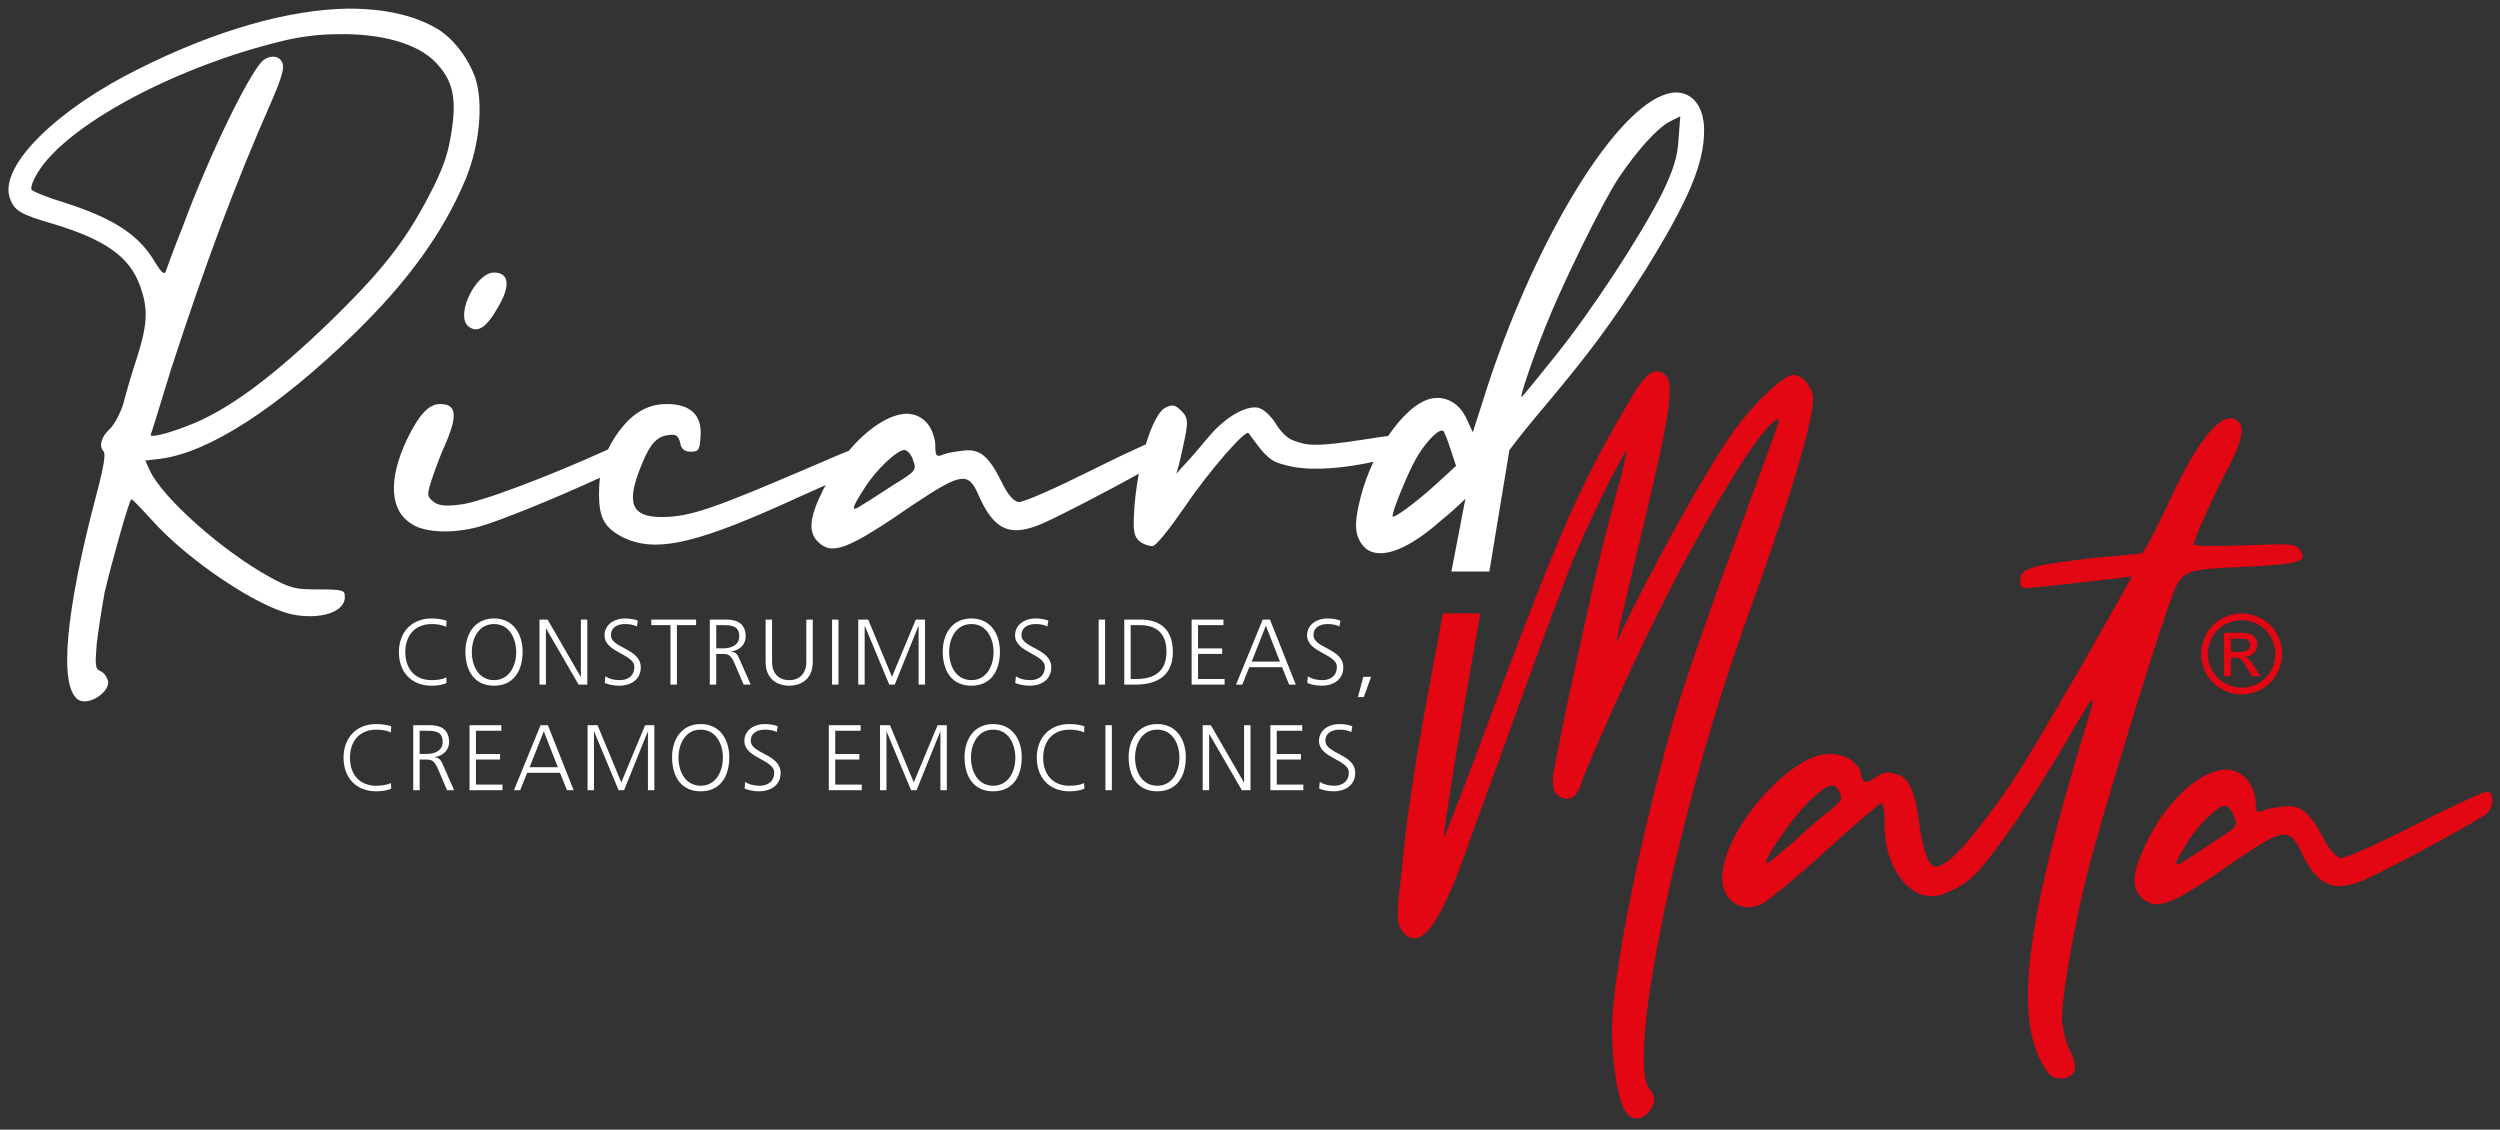 <?xml version="1.0" encoding="UTF-8"?> <svg xmlns="http://www.w3.org/2000/svg" xmlns:xlink="http://www.w3.org/1999/xlink" id="Capa_1" data-name="Capa 1" viewBox="0 0 1920 867.61"><rect x="0" y="0" width="1920" height="867.61" fill="#333333" stroke="none"/><defs><style> .cls-1 { fill: none; } .cls-2 { fill: #fff; } .cls-3 { fill: #e30613; } .cls-4 { clip-path: url(#clippath); } </style><clipPath id="clippath"><rect class="cls-1" x="6.5" y="6.61" width="1907.66" height="852.3"></rect></clipPath></defs><g class="cls-4"><path class="cls-3" d="M1342.33,473.09c33.39-92.2,53.42-159.31,49.62-170.84-3.02-8.82-8.63-14.24-14.74-14.24-8.13,0-33.69,25.08-49.16,48.13-21.28,31.19-61.45,103.72-86.71,157.28-1.24,3.39,7.59-35.25,19.44-84.06,22.47-94.23,25.78-115.93,17.43-122.03-8.35-6.1-15.6,0-30.26,26.44-33.89,58.3-48.98,92.2-94.28,212.19-24.14,65.75-44.67,118.63-44.71,117.28-.59-5.84,13.87-93.14,27.87-172.14h-28.78c-4.03,21.99-7.86,43.02-11.13,60.29-11.96,65.08-16.34,94.91-20.83,141.01-3.64,31.86-3.52,35.25.09,41.35,2.88,4.75,5.66,6.78,10.4,6.78,10.17,0,22.34-20.34,37.19-61.01,6.77-19.66,27.22-74.57,44.52-122.7,17.3-48.13,36.51-99.65,43.43-115.24,12.54-29.15,34.08-72.54,37.37-75.25.65-.68-1.1,7.46-3.48,16.95-15.61,57.62-20.35,77.28-34.93,145.07-9.4,41.35-16.85,80.67-17.96,87.45-.3,10.85.45,12.88,4.61,15.59,6.94,4.75,13.61,1.36,16.64-8.81,3.03-10.17,33.2-77.96,49.02-110.5,37.9-79.32,85.27-159.31,99.86-168.8,3.97-2.71,4-2.03.94,7.46-1.85,5.42-17.96,48.81-35.28,96.27-17.35,46.78-36.42,102.36-42.47,123.38-25.39,88.13-46.81,193.21-47.98,237.27-.46,25.76,3.95,54.91,9.73,65.08,4.35,8.13,13.16,8.13,19,.68,4.53-6.1,5.02-11.53.09-16.95-18.38-21.7,22.25-216.93,75.44-363.36M1406.49,621.56c-5.28,4.07-18.46,14.91-28.3,24.41-10.54,8.81-19.75,16.95-21.1,16.95-4.75,0,19.13-34.57,31.59-46.78,9.18-8.81,14.46-12.88,18.53-12.88,2.71,0,4.14,2.04,5.62,5.42,2.2,4.75,1.57,6.1-6.33,12.88M1765.58,421.57c-2.86-4.07-8.28-4.07-42.13-2.71-22.35.68-38.61.68-38.66-.68.51-4.74,13.71-34.57,25.78-57.62,12.7-24.41,14.36-35.25,5.43-38.64-1.38-.68-2.06-.68-3.41-.68-11.5.68-27.69,22.37-48.48,67.79-8.83,18.98-17.75,35.25-19.08,35.93-1.35,0-17.56,2.04-35.81,3.39-17.56,2.03-38.47,4.74-45.19,6.78-10.07,2.71-12.04,4.75-12.52,10.17-.49,5.42.92,6.78,6.31,6.1,6.1,0,45.26-4.74,69.56-7.46l10.12-1.35-36.39,64.4c-44.76,77.28-55.64,95.58-78.35,124.74-17.5,23.05-29.32,33.9-36.1,33.9-5.42,0-9.94-12.88-12.69-33.22q-3.87-33.22-15.54-37.29c-9.59-2.71-10.94-2.71-18.23,2.03q-9.91,7.46-10.94-2.71c-1.71-10.17-16.21-17.63-29.67-14.91-28.28,5.42-70.67,53.55-76.26,87.45-4.01,21.01,10.72,35.25,28.76,27.79,4.68-2.03,27.09-20.34,49.42-40.67,22.99-21.01,42.09-37.29,43.44-37.29s2.2,4.75,2.44,11.53c-2.14,35.93,19.24,65.76,42.74,58.98,10.73-3.39,21.36-9.49,28.53-17.63,15.02-16.27,44.7-59.66,67.07-98.3,24.3-42.03,25.6-43.38,15.84-12.2-45.63,149.14-55.28,222.35-31.58,260.32,4.33,7.46,7.08,8.81,13.86,8.81,10.12-1.35,12.6-8.13,6.05-21.01-2.9-5.42-5.29-15.59-6.21-22.37-1.17-14.24,8.39-70.5,19.1-113.21,8.91-35.93,46.61-159.99,60.78-200.67,12.33-35.25,8.33-33.22,64.5-35.93,39.25-2.04,45.28-4.07,37.49-13.56M1700.87,645.96c-9.93,6.78-20.54,13.56-23.86,15.59-7.95,5.42-7.39,2.03,2.24-13.56,8.32-14.24,24.06-29.15,29.49-29.15,2.03,0,5.54,3.39,7.06,8.13,2.97,7.46,2.32,8.13-14.93,18.98M1909.69,608c-2.03,0-27.39,11.53-55.37,25.76-27.97,14.24-53.34,25.76-56.75,25.08-3.42-.68-8.32-5.42-13.42-15.6-10.88-20.34-17.85-25.76-31.33-23.72-6.08.68-13.49,2.03-15.48,3.39-4.02,1.35-4.75,0-5-7.46-.19-5.42-3.16-12.88-6.69-16.95-4.24-4.75-9.75-7.46-16.53-7.46-18.96.68-45.3,23.05-61.69,58.3-10.09,21.69-10.39,32.54-2.67,40,11.23,10.85,23.26,6.1,72.22-28.47,35.76-24.41,41.15-25.08,49.18-8.81,13.2,28.47,25.58,33.9,49.64,23.72,20.03-8.81,88.55-46.1,93.81-50.84,5.91-5.42,6.19-16.95.09-16.95"></path><path class="cls-2" d="M1013.13,605.59c2.64,1.14,6.44,2.14,11.3,2.14,7.73,0,16.38-4,16.38-14.09,0-14.6-22.9-14.67-22.9-24.69,0-6.44,5.66-8.59,10.81-8.59,3.36,0,6.87.64,9.09,1.86l.78-4.5c-3.43-1.28-7.37-1.64-9.8-1.64-8.81,0-15.81,5-15.81,13.01,0,13.1,22.9,14.32,22.9,24.12,0,7.09-5.08,10.24-11.24,10.24-4.65,0-8.09-1.07-11.02-2.93l-.5,5.08ZM975.63,606.87h25.32v-4.28h-20.39v-19.26h18.53v-4.28h-18.53v-17.83h19.54v-4.28h-24.46v49.94ZM923.68,606.87h4.93v-43.08h.14l24.98,43.08h6.65v-49.94h-4.93v43.94h-.14l-25.41-43.94h-6.22v49.94ZM888.76,560.36c11.74,0,17.04,10.95,17.04,21.54s-5.3,21.54-17.04,21.54-17.04-10.95-17.04-21.54,5.3-21.54,17.04-21.54M866.79,581.9c.14,15.32,7.58,25.83,21.96,25.83s21.82-10.51,21.96-25.83c.14-13.53-6.94-25.83-21.96-25.83s-22.11,12.3-21.96,25.83M848.97,606.87h4.93v-49.94h-4.93v49.94ZM832.86,557.93c-2.58-1.35-8.52-1.86-11.45-1.86-15.46,0-25.18,10.65-25.18,25.83s9.44,25.83,25.18,25.83c3.15,0,8.73-.5,11.45-2.14l-.29-4.29c-2.86,1.72-7.87,2.15-11.16,2.15-13.17,0-20.25-8.95-20.25-21.54s7.3-21.54,20.25-21.54c3.51,0,8.01.5,11.16,2.15l.29-4.58ZM762.74,560.36c11.74,0,17.04,10.95,17.04,21.54s-5.3,21.54-17.04,21.54-17.04-10.95-17.04-21.54,5.3-21.54,17.04-21.54M740.78,581.9c.14,15.32,7.58,25.83,21.96,25.83s21.82-10.51,21.96-25.83c.14-13.53-6.93-25.83-21.96-25.83s-22.11,12.3-21.96,25.83M675.87,606.87h4.93v-45.01h.14l18.75,45.01h4.22l18.18-45.01h.14v45.01h4.93v-49.94h-7.07l-18.32,43.94-18.25-43.94h-7.65v49.94ZM636.52,606.87h25.32v-4.28h-20.39v-19.26h18.53v-4.28h-18.53v-17.83h19.54v-4.28h-24.46v49.94ZM571.83,605.59c2.64,1.14,6.44,2.14,11.3,2.14,7.73,0,16.38-4,16.38-14.09,0-14.6-22.9-14.67-22.9-24.69,0-6.44,5.66-8.59,10.81-8.59,3.36,0,6.87.64,9.09,1.86l.78-4.5c-3.43-1.28-7.37-1.64-9.8-1.64-8.81,0-15.81,5-15.81,13.01,0,13.1,22.9,14.32,22.9,24.12,0,7.09-5.08,10.24-11.24,10.24-4.65,0-8.09-1.07-11.02-2.93l-.5,5.08ZM538.12,560.36c11.74,0,17.04,10.95,17.04,21.54s-5.3,21.54-17.04,21.54-17.04-10.95-17.04-21.54,5.3-21.54,17.04-21.54M516.16,581.9c.14,15.32,7.58,25.83,21.96,25.83s21.82-10.51,21.96-25.83c.14-13.53-6.94-25.83-21.96-25.83s-22.11,12.3-21.96,25.83M451.25,606.87h4.93v-45.01h.14l18.75,45.01h4.22l18.18-45.01h.14v45.01h4.93v-49.94h-7.07l-18.32,43.94-18.25-43.94h-7.65v49.94ZM428.42,589.21h-21.68l10.88-27.56,10.8,27.56ZM394.72,606.87h4.79l5.36-13.38h25.18l5.37,13.38h5.15l-19.82-49.94h-5.58l-20.46,49.94ZM360.59,606.87h25.32v-4.28h-20.39v-19.26h18.53v-4.28h-18.53v-17.83h19.54v-4.28h-24.46v49.94ZM317.37,606.87h4.93v-23.54h4.08c4.73,0,6.87.21,9.74,6.65l7.22,16.89h5.44l-8.51-19.32c-1.57-3.36-2.43-5.51-6.45-6.01v-.14c6.16-.79,11.09-5.08,11.09-11.52,0-9.16-5.79-12.95-14.66-12.95h-12.88v49.94ZM322.29,561.22h5.08c6.8,0,12.6.5,12.6,8.66,0,6.95-6.66,9.16-12.46,9.16h-5.22v-17.83ZM300.47,557.93c-2.58-1.35-8.52-1.86-11.45-1.86-15.46,0-25.18,10.65-25.18,25.83s9.44,25.83,25.18,25.83c3.15,0,8.73-.5,11.45-2.14l-.29-4.29c-2.86,1.72-7.87,2.15-11.16,2.15-13.17,0-20.25-8.95-20.25-21.54s7.3-21.54,20.25-21.54c3.51,0,8.01.5,11.16,2.15l.29-4.58Z"></path><path class="cls-2" d="M1042.89,535.36h4.5l5.65-15.59h-6.01l-4.15,15.59ZM1003.97,524.49c2.64,1.14,6.44,2.14,11.3,2.14,7.73,0,16.38-4,16.38-14.09,0-14.6-22.9-14.67-22.9-24.69,0-6.44,5.66-8.59,10.81-8.59,3.36,0,6.87.64,9.09,1.86l.78-4.5c-3.43-1.28-7.37-1.64-9.8-1.64-8.81,0-15.81,5-15.81,13.01,0,13.1,22.9,14.32,22.9,24.12,0,7.09-5.08,10.24-11.24,10.24-4.65,0-8.09-1.07-11.02-2.93l-.5,5.08ZM982.99,508.11h-21.68l10.87-27.56,10.81,27.56ZM949.3,525.77h4.79l5.37-13.38h25.18l5.37,13.38h5.15l-19.82-49.94h-5.58l-20.47,49.94ZM915.16,525.77h25.33v-4.28h-20.39v-19.26h18.53v-4.28h-18.53v-17.83h19.54v-4.28h-24.47v49.94ZM863.43,525.77h8.72c16.53,0,28.62-6.93,28.62-25.04,0-14.6-7.08-24.9-24.97-24.9h-12.37v49.94ZM868.36,480.12h7.23c11.17,0,20.26,5.08,20.26,20.33s-9.24,21.04-23.41,21.04h-4.08v-41.37ZM843.75,525.77h4.93v-49.94h-4.93v49.94ZM779.7,524.49c2.64,1.14,6.43,2.14,11.3,2.14,7.73,0,16.38-4,16.38-14.09,0-14.6-22.9-14.67-22.9-24.69,0-6.44,5.65-8.59,10.81-8.59,3.36,0,6.87.64,9.09,1.86l.79-4.5c-3.43-1.28-7.37-1.64-9.8-1.64-8.81,0-15.81,5-15.81,13.01,0,13.1,22.9,14.32,22.9,24.12,0,7.09-5.09,10.24-11.24,10.24-4.66,0-8.09-1.07-11.02-2.93l-.5,5.08ZM746,479.26c11.74,0,17.04,10.95,17.04,21.54s-5.3,21.54-17.04,21.54-17.04-10.95-17.04-21.54,5.3-21.54,17.04-21.54M724.03,500.8c.14,15.32,7.58,25.83,21.96,25.83s21.82-10.51,21.96-25.83c.14-13.53-6.93-25.83-21.96-25.83s-22.11,12.3-21.96,25.83M659.13,525.77h4.93v-45.01h.14l18.75,45.01h4.22l18.18-45.01h.14v45.01h4.93v-49.94h-7.07l-18.32,43.94-18.25-43.94h-7.65v49.94ZM639.02,525.77h4.93v-49.94h-4.93v49.94ZM624.2,475.83h-4.93v32.49c0,8.16-4.51,14.03-13.17,14.03s-13.17-5.87-13.17-14.03v-32.49h-4.93v32.49c0,14.74,10.8,18.31,18.1,18.31s18.1-3.57,18.1-18.31v-32.49ZM545.13,525.77h4.93v-23.54h4.08c4.72,0,6.87.21,9.74,6.66l7.22,16.89h5.44l-8.51-19.32c-1.57-3.36-2.43-5.51-6.44-6.01v-.14c6.15-.79,11.09-5.08,11.09-11.52,0-9.16-5.79-12.95-14.67-12.95h-12.88v49.94ZM550.07,480.12h5.08c6.8,0,12.6.5,12.6,8.66,0,6.95-6.66,9.16-12.46,9.16h-5.22v-17.83ZM514.94,525.77h4.93v-45.65h14.74v-4.28h-34.42v4.28h14.74v45.65ZM464.42,524.49c2.64,1.14,6.44,2.14,11.3,2.14,7.73,0,16.39-4,16.39-14.09,0-14.6-22.9-14.67-22.9-24.69,0-6.44,5.65-8.59,10.81-8.59,3.36,0,6.87.64,9.09,1.86l.78-4.5c-3.43-1.28-7.37-1.64-9.8-1.64-8.81,0-15.81,5-15.81,13.01,0,13.1,22.9,14.32,22.9,24.12,0,7.09-5.08,10.24-11.24,10.24-4.65,0-8.09-1.07-11.02-2.93l-.5,5.08ZM414.33,525.77h4.93v-43.08h.14l24.98,43.08h6.65v-49.94h-4.93v43.94h-.14l-25.41-43.94h-6.22v49.94ZM379.4,479.26c11.74,0,17.04,10.95,17.04,21.54s-5.3,21.54-17.04,21.54-17.04-10.95-17.04-21.54,5.3-21.54,17.04-21.54M357.44,500.8c.14,15.32,7.58,25.83,21.96,25.83s21.82-10.51,21.96-25.83c.14-13.53-6.93-25.83-21.96-25.83s-22.11,12.3-21.96,25.83M342.98,476.83c-2.58-1.35-8.52-1.86-11.45-1.86-15.46,0-25.18,10.65-25.18,25.83s9.44,25.83,25.18,25.83c3.15,0,8.73-.5,11.45-2.14l-.29-4.29c-2.86,1.72-7.87,2.15-11.16,2.15-13.17,0-20.25-8.95-20.25-21.54s7.3-21.54,20.25-21.54c3.51,0,8.01.5,11.16,2.15l.29-4.58Z"></path><path class="cls-2" d="M346.83,100.84c-2.71,16.95-5.42,25.08-13.56,42.03-19.66,39.32-36.6,61.69-77.28,101.69-46.1,44.74-81.35,71.18-112.53,82.7-15.59,6.1-27.79,8.82-27.79,6.78.68-1.35,7.46-23.72,15.6-50.16,26.44-81.35,49.49-143.04,77.28-206.09,5.42-12.2,9.49-23.73,8.82-27.12-.68-7.46-8.82-9.49-15.6-4.06-10.17,9.49-40.67,71.18-61.69,128.12-6.78,16.95-12.2,31.86-12.88,33.9-1.35,2.71-3.39,0-7.46-6.11-12.2-21.69-31.86-34.57-69.83-46.78-13.56-4.06-25.08-8.81-25.76-10.17-.68-2.03,1.36-7.46,4.75-12.88,21.69-35.93,103.04-79.99,184.39-100.33,15.59-4.07,31.19-6.1,46.1-6.1,32.54-.68,61.01,6.78,75.25,21.69,12.88,13.56,16.27,26.44,12.2,52.88M357.67,137.45c10.85-26.44,13.56-58.3,7.46-77.28-5.42-15.59-16.95-30.51-29.15-37.96-18.3-10.84-41.36-15.59-68.47-15.59-45.42.68-101.01,16.27-160.66,46.1C43.8,83.9.41,126.6,7.19,151.01c3.39,10.84,8.13,13.56,33.9,21.01,40,12.2,58.3,25.08,66.44,47.45,6.1,16.95,6.1,28.47-2.03,54.23-4.07,12.2-8.82,28.48-10.85,36.61-2.71,8.13-6.78,15.59-10.17,18.98-6.77,6.1-8.81,13.56-4.74,17.62,1.35,2.04,0,11.53-5.42,31.86-24.41,92.2-29.15,148.47-14.24,158.63,7.46,4.75,23.05-4.75,23.05-13.56-.68-3.39-2.71-6.78-5.42-8.13-4.75-2.03-4.75-4.07-3.39-21.69,1.35-10.85,4.07-28.48,6.1-39.32,4.75-20.34,18.3-69.15,20.34-71.18.68-.68,7.46,6.78,15.59,15.59,27.8,31.19,80.68,66.44,107.11,72.54,21.69,4.75,42.03-1.35,41.35-13.56,0-4.75-1.35-5.42-20.34-5.42-17.63,0-21.01-.68-37.29-9.49-35.93-19.66-82.7-61.01-92.2-82.03l-3.39-7.46,11.52-1.35c37.29-4.75,89.49-38.64,147.79-94.91,42.71-41.36,69.82-79.32,86.77-119.99M384.1,233.04c8.13-14.91,6.1-23.72-4.75-23.72-13.56,0-29.15,31.18-20.34,40.67,7.46,6.78,14.91,2.03,25.08-16.95M1290.46,89.32l-1.35,17.63c-.68,13.56-4.07,23.73-12.2,40.67-16.27,32.54-54.23,90.84-82.71,126.09-13.56,16.95-25.08,31.19-25.76,31.19-1.35,0,9.49-31.86,18.3-53.55,12.2-31.19,43.39-94.91,56.27-114.57,14.24-21.02,29.15-37.96,39.32-43.39l8.13-4.07ZM1118.27,357.77l-16.27,14.91c-14.91,13.56-32.54,26.44-32.54,23.73,0-4.75,12.2-33.9,17.62-43.39,6.78-12.2,16.27-22.37,20.34-22.37q.68,0,1.36.68c.68,1.35,3.39,7.46,5.42,14.24l4.07,12.2ZM685.76,372.68c-10.17,6.78-21.01,13.56-24.4,15.6-8.14,5.42-7.46,2.03,2.71-13.56,8.81-14.24,25.08-29.15,30.51-29.15,2.03,0,5.42,3.39,6.78,8.13,2.71,7.46,2.03,8.14-15.6,18.98M1308.76,100.16c0-18.3-8.81-29.15-21.69-29.15-4.07,0-8.82,1.35-14.24,4.06-40.67,21.01-96.94,117.96-131.52,225.07l-10.17,31.86-4.75-10.17c-5.42-12.2-16.27-18.3-27.79-15.59-10.49,2.53-22.27,13.5-32.48,28.61-5.48.66-11.48,1.51-17.68,2.58-39.32,6.1-44.74,4.75-55.59.68-4.07-1.35-10.17-7.46-13.56-13.56-4.06-6.1-9.49-10.85-13.56-11.53-9.49-1.35-25.08,7.46-37.96,23.05-6.78,8.13-14.92,17.62-18.3,21.01l-6.1,6.78,2.03-6.78c7.46-32.54,8.13-35.25,2.04-41.35-4.75-4.75-6.78-5.42-12.2-2.71-5.21,2.28-10.72,13.36-15.2,28.19-10.49,4.72-24.96,11.56-40.38,19.26-28.48,14.24-54.23,25.76-57.62,25.08-3.39-.68-8.13-5.42-12.88-15.59-10.17-20.34-16.95-25.76-30.5-23.73-6.1.68-13.56,2.04-15.6,3.39-4.06,1.35-4.74,0-4.74-7.46,0-5.42-2.71-12.88-6.1-16.95-4.07-4.74-9.49-7.46-16.27-7.46-12.8.46-29.27,10.96-44.07,28.46-6.39,2.55-13.51,5.51-21,8.83-82.03,35.25-100.34,42.03-122.7,42.03-23.72,0-27.79-10.85-14.91-41.35,6.1-14.92,11.53-21.01,21.01-21.7,4.75-.68,6.78.68,8.13,6.1.68,4.75,3.39,6.78,8.13,6.78,6.1,0,6.78-1.35,7.46-11.52,1.35-16.27-7.46-25.08-25.76-25.08-15.6,0-27.79,7.46-39.32,24.41-2.37,3.55-4.36,7.02-6.01,10.5-.28.13-.49.21-.77.34-44.74,20.34-98.29,40.67-113.21,42.03-10.84,1.36-16.27.68-19.66-2.03-5.42-4.06-5.42-5.42-2.03-16.27,2.03-6.1,6.78-19.66,11.53-29.83,8.81-21.01,7.46-29.15-4.75-29.15-8.81,0-16.27,8.13-25.76,27.79-14.24,30.51-12.88,54.23,4.07,64.4,10.17,6.78,31.86,7.46,51.52,2.03,15.48-4.17,61.3-22.98,92.89-37.61-.47,3.94-.7,8.08-.7,12.52,0,18.3,4.06,25.76,18.3,33.22,23.72,11.53,52.2,6.1,119.31-23.72,12.43-5.68,25.54-11.52,36.53-16.41-.64,1.2-1.35,2.29-1.96,3.53-10.85,21.69-11.53,32.54-4.07,40,10.85,10.85,23.05,6.1,73.21-28.48,36.61-24.4,42.03-25.08,49.49-8.81,12.2,28.47,24.41,33.9,48.81,23.73,13.95-6.04,51.17-25.48,74.94-38.63-1.99,10.67-3.36,21.88-3.76,32.53-.68,12.88.68,16.27,4.75,19.66,2.71,2.03,6.78,3.39,9.49,3.39s12.88-12.88,25.08-30.5c18.3-27.12,46.78-59.66,48.81-56.27,13.56,18.98,16.95,21.69,27.8,24.41,13.56,4.07,35.93,4.07,63.04-1.35,1.56-.42,3.34-.79,5.07-1.18-4.02,8.52-7.41,17.63-9.82,26.94-5.42,21.01-4.75,29.83,2.03,37.96,9.49,10.85,30.42,6.04,58.9-19.04,7.47-6.08,13.52-11.57,19.43-17.35l-10.74,55.88h29.13l15.42-93.28c5.88-7.94,15.98-20.57,26.83-33.32,35.25-42.03,50.85-63.04,77.28-104.4,33.22-53.55,45.42-82.03,45.42-107.79"></path><path class="cls-3" d="M1713.34,490.46h6.14c2.63,0,4.44.2,5.41.58.98.39,1.74.97,2.29,1.75.55.78.83,1.67.83,2.66,0,1.54-.57,2.77-1.71,3.71-1.14.94-3.28,1.4-6.41,1.4h-6.55v-10.09ZM1713.34,519.38v-14.21h3.17c1.89,0,3.34.38,4.33,1.15,1.43,1.04,3.31,3.64,5.64,7.79l2.96,5.27h6.59l-4.08-6.55c-1.95-3.1-3.6-5.31-4.94-6.63-.72-.68-1.66-1.27-2.84-1.77,2.89-.22,5.2-1.24,6.94-3.05,1.74-1.81,2.61-3.94,2.61-6.38,0-1.73-.52-3.36-1.56-4.9-1.04-1.54-2.44-2.61-4.2-3.23-1.76-.62-4.6-.93-8.53-.93h-11.49v33.45h5.4ZM1734.3,479.61c4.15,2.24,7.38,5.44,9.7,9.6,2.32,4.16,3.48,8.49,3.48,13s-1.14,8.77-3.42,12.87c-2.28,4.11-5.48,7.3-9.59,9.6-4.12,2.29-8.42,3.44-12.89,3.44s-8.77-1.15-12.89-3.44c-4.12-2.29-7.33-5.49-9.62-9.6-2.29-4.1-3.44-8.4-3.44-12.87s1.16-8.84,3.5-13c2.33-4.16,5.57-7.36,9.7-9.6,4.13-2.24,8.38-3.36,12.75-3.36s8.58,1.12,12.73,3.36M1706.29,475.12c-4.97,2.68-8.85,6.51-11.64,11.49-2.79,4.99-4.18,10.18-4.18,15.59s1.37,10.5,4.12,15.45c2.74,4.94,6.58,8.78,11.51,11.51,4.93,2.73,10.09,4.1,15.47,4.1s10.54-1.36,15.47-4.1c4.93-2.73,8.76-6.57,11.49-11.51,2.73-4.94,4.1-10.09,4.1-15.45s-1.38-10.61-4.16-15.59c-2.77-4.99-6.65-8.82-11.62-11.49-4.97-2.68-10.06-4.02-15.28-4.02s-10.31,1.34-15.28,4.02"></path></g></svg> 